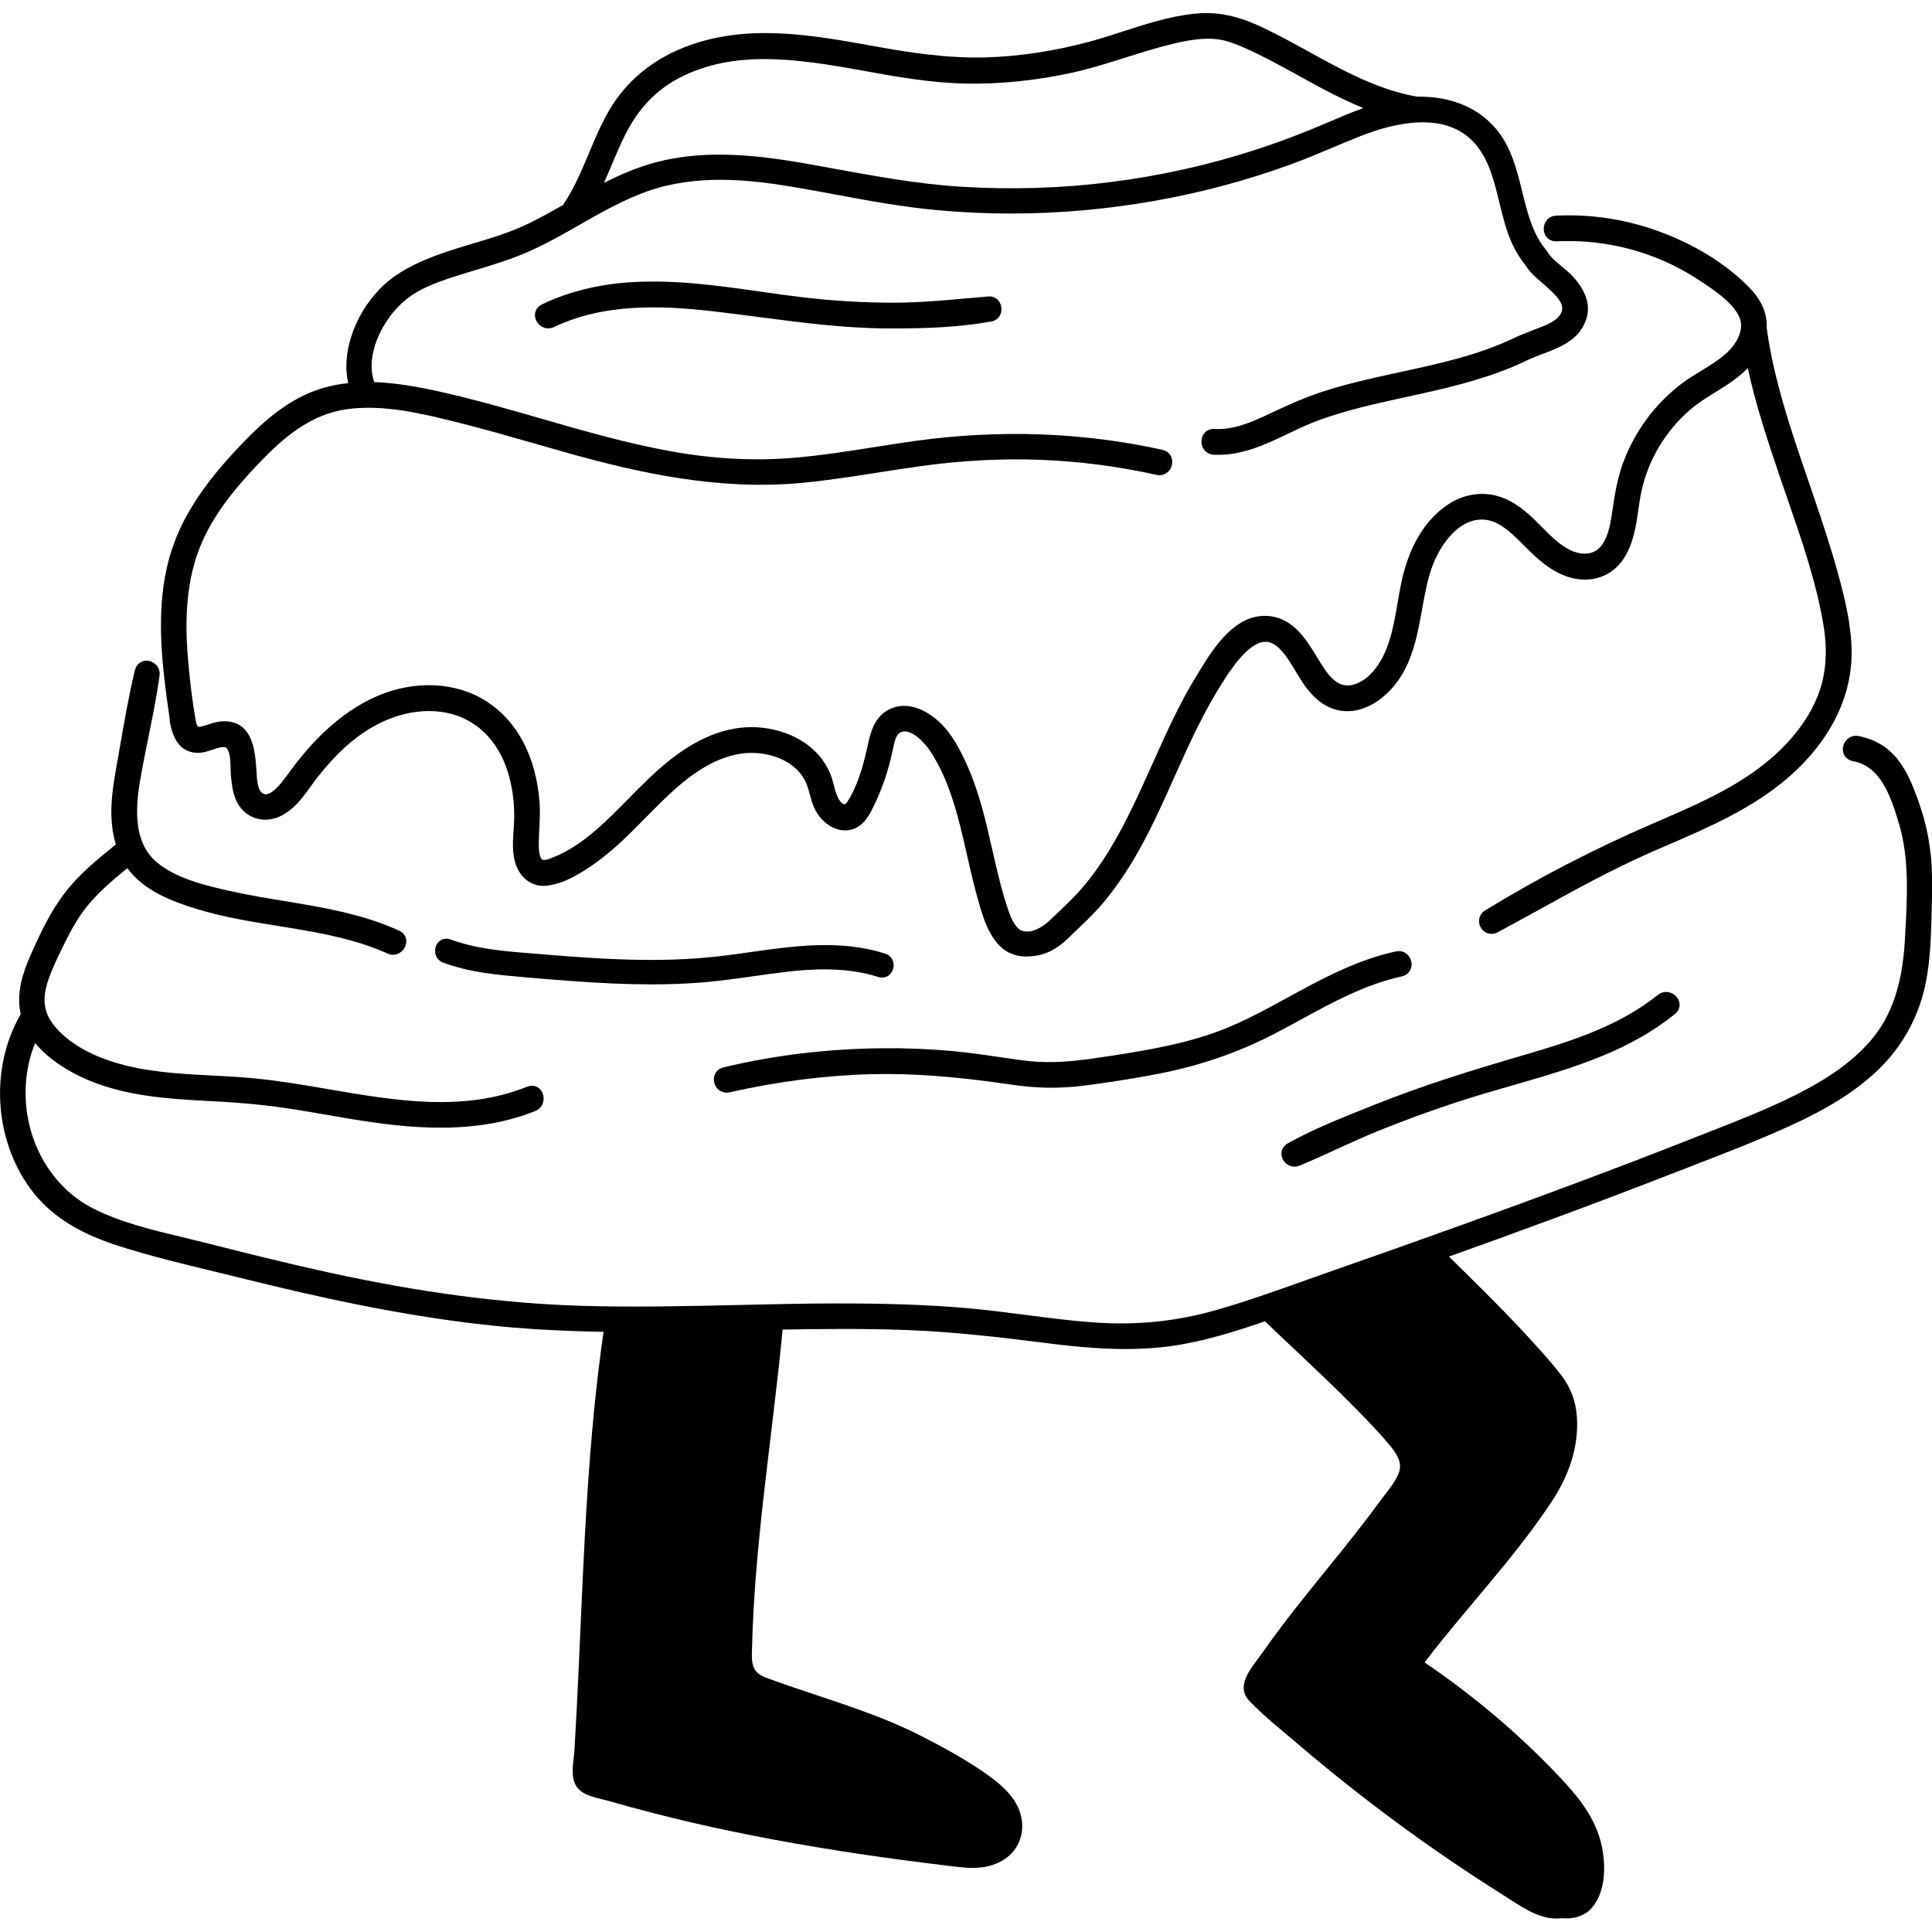 <?xml version="1.0" encoding="UTF-8"?>
<svg id="Ebene_1" data-name="Ebene 1" xmlns="http://www.w3.org/2000/svg" viewBox="0 0 310 310">
  <defs>
    <style>
      .cls-1 {
        stroke-width: 0px;
      }
    </style>
  </defs>
  <g>
    <path class="cls-1" d="M116.58,175.32c.16,0,.32-.02.48-.05,7.76-1.75,15.42-2.73,22.75-2.91,6.62-.16,13.56.36,22.5,1.68,3.99.59,7.78.65,11.59.16,3.52-.45,7.17-1.01,10.85-1.69,7.28-1.32,13.81-3.53,19.96-6.75,1.33-.69,2.65-1.41,3.97-2.13,5.14-2.81,10.46-5.71,16.25-6.96.72-.16,1.25-.63,1.47-1.29.23-.71.04-1.54-.47-2.11-.5-.55-1.21-.78-1.95-.61-6.29,1.35-11.95,4.44-17.43,7.43l-1,.55c-2.85,1.55-5.65,3.04-8.55,4.24-3.04,1.25-6.38,2.24-10.53,3.1-3.69.77-7.42,1.32-11.03,1.85-4.46.66-7.91.76-11.18.33-1.3-.17-2.6-.36-3.9-.55-2.48-.36-5.05-.74-7.62-.97-3.67-.33-7.41-.48-11.12-.44-8.79.07-17.38,1.11-25.55,3.07-1.1.26-1.73,1.31-1.47,2.42.23.99,1.04,1.62,1.98,1.62Z"/>
    <path class="cls-1" d="M27.21,115.52c.53,3.59,2.12,5.36,4.78,5.28.63-.02,1.3-.25,2.01-.48,1.44-.48,2.17-.63,2.45-.19.49.76.52,2.03.55,3.15.01.42.02.83.06,1.2.16,1.88.42,3.85,1.73,5.34,1.58,1.81,4.17,2.22,6.44,1.02,2.06-1.08,3.38-2.92,4.66-4.7.37-.51.73-1.01,1.11-1.49,1.92-2.43,3.8-4.38,5.77-5.95,4.63-3.71,10.04-5.29,14.86-4.34,4.66.92,8.25,4.37,9.84,9.47.69,2.2,1.04,4.61,1.04,7.16,0,.71-.05,1.42-.1,2.18-.11,1.6-.23,3.26.17,4.93.66,2.71,2.77,4.32,5.25,4,2.88-.36,5.7-2.18,7.84-3.72,2.94-2.12,5.48-4.7,7.94-7.2,1.58-1.6,3.21-3.25,4.91-4.75,4.84-4.25,9.27-6.06,13.53-5.54,2.25.28,4.26,1.14,5.65,2.44.7.66,1.25,1.4,1.61,2.21.26.59.44,1.23.62,1.91.18.67.37,1.37.67,2.06.67,1.57,1.98,2.89,3.43,3.44,1.11.42,2.24.39,3.28-.1,1.5-.71,2.22-2.17,2.82-3.38.74-1.5,1.38-3.06,1.92-4.65.44-1.32.82-2.75,1.2-4.49l.06-.29c.21-1.03.45-2.19,1.21-2.54,1.55-.72,3.75,1.5,4.78,3.08,3.17,4.86,4.49,10.6,5.76,16.16l.17.76c.56,2.45,1.14,4.99,1.87,7.47.56,1.93,1.21,4.13,2.58,5.96,1.28,1.71,2.94,2.55,5.05,2.55.49,0,1-.05,1.53-.13,2.39-.4,4.04-1.74,5.33-3,.42-.41.84-.81,1.27-1.22,1.41-1.34,2.87-2.73,4.17-4.29,1.66-1.99,3.24-4.22,4.69-6.63,2.58-4.28,4.64-8.89,6.63-13.34l.38-.85c2.25-5.03,4.51-9.93,7.38-14.44,1.2-1.89,4.01-6.3,6.68-6.59.87-.1,1.7.27,2.52,1.1,1.02,1.02,1.77,2.28,2.57,3.6,1.09,1.82,2.22,3.69,4.11,5.04,1.77,1.26,3.8,1.67,5.86,1.19,3.45-.8,6.1-3.75,7.43-6.24,1.69-3.15,2.3-6.58,2.9-9.91.33-1.85.67-3.76,1.19-5.56,1.27-4.38,4.5-9.04,8.63-8.84,2.28.1,4.12,1.76,5.96,3.59l.39.39c1.84,1.84,3.74,3.75,6.31,4.86,2.76,1.19,5.59,1.03,7.75-.42,1.72-1.16,2.92-3.02,3.66-5.68.39-1.41.6-2.85.8-4.25.14-.96.28-1.94.48-2.89.55-2.61,1.53-5.1,2.93-7.41,1.31-2.18,2.96-4.13,4.9-5.81,1.23-1.07,2.6-1.91,4.05-2.81,1.08-.67,2.2-1.36,3.25-2.16.72-.54,1.38-1.12,1.96-1.73,1.24,5.76,3.06,11.31,5.27,17.81.39,1.14.78,2.28,1.18,3.42,2.24,6.49,4.56,13.2,5.69,20,.71,4.3.42,8.02-.91,11.37-1.19,3.01-3.19,5.91-5.95,8.62-5.49,5.39-12.77,8.53-19.81,11.57l-.74.32c-9.32,4.02-18.36,8.7-26.88,13.92-.95.58-1.25,1.76-.7,2.73.56.98,1.73,1.31,2.71.78,2.24-1.2,4.47-2.43,6.69-3.65,5.77-3.18,11.73-6.47,17.88-9.17.85-.37,1.72-.75,2.58-1.12,6.83-2.95,13.89-6,19.65-11.04,6.52-5.7,10.07-12.82,10-20.05-.04-4.45-1.15-8.79-2.27-12.85-1.13-4.09-2.47-8.1-3.86-12.18l-.91-2.67c-2.69-7.83-5.46-15.93-6.58-24.21.11-2.32-.83-4.51-2.8-6.52-4.71-4.81-10.58-7.59-14.67-9.07-5.18-1.88-10.82-2.73-16.33-2.46-.76.04-1.4.44-1.74,1.11-.35.68-.32,1.53.08,2.15.38.58,1.01.89,1.74.86,5.48-.26,10.85.62,15.95,2.63,2.47.97,4.88,2.24,7.22,3.8,2.15,1.43,4.82,3.22,6,5.39,1.19,2.19-.26,4.65-2.02,6.22-1.17,1.04-2.51,1.86-3.92,2.72-1.05.64-2.13,1.3-3.14,2.06-4.22,3.19-7.46,7.53-9.36,12.56-.92,2.44-1.33,4.89-1.71,7.4l-.04.29c-.29,1.97-.59,4.02-1.63,5.55-1.31,1.94-3.57,1.72-5.26.87-1.69-.85-3.01-2.2-4.41-3.61-.46-.47-.93-.94-1.4-1.39-1.61-1.53-3.83-3.34-6.7-3.83-2.35-.4-4.8.14-6.9,1.51-4.73,3.07-6.72,8.49-7.57,12.49-.22,1.05-.41,2.14-.6,3.25-.69,4.04-1.41,8.22-4.01,11.17-1.33,1.5-3.57,2.88-5.52,1.79-1.28-.71-2.2-2.17-3-3.47l-.5-.81c-1.63-2.67-3.66-5.98-7.43-6.44-5.55-.67-9.14,5.16-11.5,9.03l-.26.42c-2.8,4.55-5,9.47-7.13,14.23-2.09,4.66-4.24,9.48-6.94,13.89-1.43,2.35-2.9,4.37-4.48,6.2-1.14,1.31-2.37,2.47-3.67,3.71-.44.41-.87.82-1.3,1.24-.59.57-2.65,2.38-4.54,1.75-1.22-.4-1.99-2.66-2.28-3.52-1.04-3.09-1.78-6.35-2.5-9.51-.5-2.21-1.02-4.49-1.64-6.72-.84-3-1.77-5.56-2.85-7.81-1.08-2.25-2.48-4.79-4.72-6.55-1.37-1.08-4.08-2.72-6.91-1.59-2.8,1.11-3.41,3.91-3.91,6.17l-.13.59c-.55,2.39-1.47,5.87-3.17,8.37-.09.13-.21.29-.36.28-.26-.02-.72-.38-1.01-.95-.32-.62-.51-1.33-.71-2.09-.18-.67-.36-1.37-.66-2.05-1.7-3.93-5.74-6.62-10.82-7.19-4.69-.53-9.53,1.1-14.4,4.84-2.59,1.99-4.89,4.32-7.11,6.58-1.62,1.64-3.29,3.34-5.04,4.87-2.4,2.09-4.64,3.55-6.85,4.44l-.11.05c-1.09.44-1.69.61-1.94.25-.41-.6-.42-1.75-.42-2.37,0-.86.04-1.74.09-2.58.07-1.45.15-2.96,0-4.5-.25-2.72-.82-5.21-1.72-7.42-2.06-5.09-5.84-8.71-10.62-10.19-4.46-1.37-16.07-2.85-27.68,13.03l-.23.32c-.74,1.03-2.27,3.16-3.51,3.35-.26.04-.48-.02-.72-.2-.71-.53-.81-2.02-.88-3.1l-.04-.61c-.2-2.96-.55-7.92-5.33-7.8-.89.02-1.67.28-2.42.52-.36.12-.72.24-1.1.33-.29.07-.46.05-.52,0-.08-.06-.25-.28-.4-1.16-.49-2.78-.87-5.84-1.18-9.35-.41-4.67-.67-11.61,1.75-17.93,2.11-5.51,6.03-10.06,9.58-13.79,3.83-4.02,8.2-7.85,14.12-8.69,5.93-.83,12.19.73,17.72,2.1,4.15,1.03,8.34,2.24,12.39,3.4,1.86.54,3.72,1.07,5.59,1.59,10.95,3.06,23.96,6.02,37.44,4.72,4.11-.4,8.25-1.04,12.25-1.67,2.24-.35,4.48-.7,6.73-1.01,6.57-.91,13.04-1.25,19.22-1.01,6.18.24,12.44,1.05,18.58,2.41,1.16.26,2.22-.44,2.48-1.62.25-1.12-.4-2.14-1.5-2.39-12.76-2.82-26.09-3.3-39.6-1.44-2.21.31-4.42.65-6.63,1-4.37.69-8.9,1.4-13.37,1.75-6.17.49-12.65.12-19.25-1.07-7.05-1.27-14.06-3.29-20.85-5.25-5.39-1.55-10.97-3.16-16.56-4.39-2.84-.63-6.52-1.34-10.22-1.47-1.54-4.29,1.26-10.04,4.92-13.11,2.56-2.15,6.16-3.27,9.05-4.17.77-.24,1.55-.47,2.32-.71,2.65-.8,5.39-1.63,8.01-2.75,3.04-1.3,5.93-2.95,8.73-4.55,3.43-1.96,6.98-3.98,10.73-5.31,7.85-2.78,16.21-1.93,23.36-.73,2.31.39,4.6.81,6.9,1.24,5.33.99,10.85,2.01,16.39,2.51,7.67.7,15.47.71,23.2.03,7.71-.68,15.34-2.02,22.69-3.99,3.74-1,7.46-2.18,11.07-3.51,2.18-.8,4.34-1.71,6.43-2.59,1.44-.61,2.87-1.21,4.33-1.79,5.9-2.34,13.89-4.04,18.46,1.14,2.24,2.54,3.06,5.9,3.93,9.46.55,2.26,1.12,4.6,2.09,6.7.56,1.22,1.27,2.36,2.17,3.47.67,1.08,1.62,1.89,2.53,2.67.29.25.58.49.85.74l.16.15c.96.88,2.27,2.09,2.29,3.24.02,1.49-1.96,2.44-2.81,2.79-.5.2-1,.39-1.49.58-1.16.45-2.37.91-3.56,1.48-5.7,2.71-12,4.07-18.09,5.39-4.26.92-8.67,1.88-12.88,3.28-2.95.99-5.75,2.28-8.36,3.52-2.69,1.27-5.59,2.51-8.62,2.34-.73-.04-1.37.27-1.75.86-.41.62-.44,1.47-.1,2.16.34.67.97,1.07,1.73,1.11,4.39.24,8.3-1.63,12.07-3.43,1.67-.8,3.24-1.55,4.86-2.13,4.56-1.65,9.41-2.71,14.1-3.73.83-.18,1.67-.36,2.5-.55,5.24-1.17,11.29-2.64,16.84-5.34.73-.35,1.54-.66,2.39-.98,2.9-1.1,6.19-2.34,7.13-5.97.53-2.09-.24-4.27-2.29-6.5-.53-.57-1.15-1.08-1.75-1.58-.9-.74-1.74-1.44-2.24-2.27-.07-.12-.16-.24-.26-.35h0c-2.17-2.61-2.98-5.89-3.84-9.37-.61-2.48-1.24-5.04-2.41-7.35-2.61-5.16-7.84-8.03-14.46-7.9-6.23-1.08-11.91-4.2-17.4-7.23-2.3-1.27-4.69-2.58-7.09-3.73-3.14-1.5-6.68-2.83-11.23-2.35-3.97.41-7.76,1.64-11.43,2.83-1.73.56-3.52,1.14-5.29,1.62-5.73,1.55-11.39,2.41-16.84,2.56-6.03.16-12.06-.75-17.66-1.77l-.12-.02c-10.17-1.84-20.69-3.75-30.66.22-5.1,2.03-9.19,5.46-11.83,9.92-1.35,2.28-2.37,4.72-3.36,7.08-1.14,2.72-2.32,5.53-3.97,8-.05.08-.1.16-.14.25-1.88,1.06-3.73,2.09-5.62,3.01-2.79,1.36-5.9,2.29-8.9,3.19-4.13,1.24-8.4,2.52-12.11,4.96-5.11,3.36-8.52,9.95-8.12,15.67.04.59.13,1.17.26,1.75-1.3.14-2.51.37-3.7.69-6.16,1.68-10.77,6.25-14.61,10.39-4.86,5.26-7.94,9.94-9.68,14.74-1.87,5.16-2.44,11.1-1.8,18.68.28,3.33.75,6.65,1.17,9.5ZM96.92,29.32c.43-.95.83-1.91,1.22-2.84.68-1.61,1.38-3.27,2.17-4.84h0c2.13-4.26,5.03-7.28,8.86-9.23,8.56-4.35,18.18-3.09,28.96-1.13,5.44.99,11.07,2.01,16.77,2.13,5.51.11,11.24-.47,17.06-1.73,2.96-.65,5.87-1.57,8.69-2.46,2.43-.77,4.95-1.57,7.46-2.17,2.25-.54,4.88-1.05,7.26-.75,1.44.19,2.9.76,4.13,1.3,3.03,1.32,6.01,2.97,8.91,4.56,3.33,1.84,6.75,3.73,10.35,5.18-1.9.68-3.76,1.47-5.57,2.25l-.42.18c-3.91,1.67-7.59,3.06-11.26,4.25-7.59,2.46-15.45,4.21-23.34,5.2-7.85.99-15.87,1.24-23.85.75-6.98-.43-13.95-1.71-20.69-2.94-1.25-.23-2.5-.46-3.75-.68-4.7-.84-9.57-1.54-14.45-1.54-3.38,0-6.77.34-10.08,1.2-3.02.79-5.87,2.03-8.42,3.32Z"/>
    <path class="cls-1" d="M309.77,137.01c-.28-2.88-.98-5.83-2.14-8.99-.75-2.05-1.68-4.4-3.27-6.34-1.54-1.88-3.67-3.11-6.16-3.58-.75-.14-1.48.12-1.97.69-.5.59-.67,1.41-.42,2.11.23.64.77,1.09,1.48,1.22,4.35.81,6,5.26,7.44,10.13,1.65,5.61,1.3,11.81.96,17.82l-.04.77c-.4,7.12-2.15,12.25-5.51,16.15-2.76,3.2-6.54,5.94-11.9,8.64-4.54,2.29-9.38,4.18-14.06,6.01l-2.5.98c-6.03,2.38-12.45,4.84-19.06,7.31-11.21,4.19-23.42,8.59-38.44,13.84-1.49.52-2.97,1.05-4.46,1.58-2.48.88-5.04,1.8-7.57,2.65-.18.03-.36.09-.54.18-2.44.82-4.5,1.46-6.46,2.02-6.4,1.84-12.87,2.49-19.79,1.98-3.61-.26-7.28-.74-10.83-1.2-3.09-.4-6.29-.82-9.47-1.09-6.09-.53-12.64-.75-20.56-.75-5.33,0-10.73.13-15.97.25-8.31.19-16.91.39-25.35.13-12.47-.38-25.66-2.12-40.32-5.32-6.95-1.52-13.7-3.21-19.39-4.66-1.31-.33-2.63-.65-3.96-.97-4.92-1.17-10.01-2.38-14.46-4.61-8.16-4.07-12.54-13.93-10.41-23.44.24-1.07.57-2.13,1-3.16,1.44,1.76,3.46,3.36,6.03,4.75,6.93,3.77,14.82,4.18,22.45,4.59l.46.02c4.56.24,8.68.66,12.59,1.28,1.67.26,3.34.55,5,.84,2.48.43,5.04.87,7.57,1.23,7.47,1.06,17.19,1.81,26.14-1.8,1.26-.51,1.59-1.85,1.18-2.86-.41-1.02-1.45-1.46-2.46-1.05-10.24,4.13-21.25,2.24-31.89.41-3.91-.67-7.95-1.36-11.88-1.74-2.27-.22-4.59-.34-6.84-.46-5.22-.27-10.62-.55-15.67-2.12-3.57-1.11-6.45-2.69-8.54-4.7-1.2-1.15-2-2.33-2.37-3.51-.44-1.39-.34-2.95.31-4.91.59-1.79,1.45-3.55,2.29-5.26l.28-.57c.7-1.44,1.66-3.3,2.85-4.99,1.96-2.77,4.63-5.04,7.3-7.21,2.61,3.6,7.05,5.33,11.5,6.66,4.15,1.24,8.47,1.94,12.65,2.61l1.73.28c5.53.91,10.9,1.91,15.85,4.15.69.32,1.48.24,2.1-.2.63-.45.99-1.21.92-1.94-.07-.67-.48-1.23-1.14-1.53-5.93-2.7-12.33-3.75-18.52-4.77-2.81-.46-5.72-.94-8.52-1.57-3.72-.83-8.82-1.97-12.03-4.79-2.71-2.39-3.56-6.41-2.61-12.3.42-2.57.95-5.18,1.46-7.7.65-3.19,1.32-6.49,1.77-9.78.17-1.26-.74-2.2-1.72-2.38-1.04-.2-1.97.43-2.23,1.48-1,4.15-1.74,8.45-2.46,12.61-.21,1.24-.43,2.48-.65,3.71-.65,3.63-1.13,7.81.05,11.65-2.84,2.29-5.77,4.66-8.12,7.69-2.35,3.03-3.98,6.5-5.57,10.09-1.15,2.6-2.35,6-1.58,9.46-4.94,8.55-4.31,20.01,1.57,28.02,3,4.08,7.36,6.95,13.73,9.03,5.14,1.68,10.5,2.97,15.68,4.22,1.47.36,2.95.71,4.41,1.08,12.18,3.02,26.64,6.3,41.63,7.75,5.05.49,10.5.77,16.66.87l28.67-.36h0c5.9-.11,12.86-.19,19.78.07,7.44.28,14.88,1.14,21.17,1.94,4.5.58,9.2,1.11,13.96,1.11,2.46,0,4.94-.14,7.42-.49,5.09-.72,9.99-2.26,14.52-3.81l29.54-10.38c6.4-2.29,11.99-4.32,17.07-6.2,7.1-2.62,13.62-5.1,19.95-7.57l2.76-1.07c5.04-1.95,10.25-3.97,15.26-6.24,6.13-2.78,10.42-5.47,13.9-8.7,4.24-3.94,7.03-9.03,8.08-14.72.62-3.36.75-6.75.84-9.94v-.39c.1-3.27.2-6.64-.13-9.98Z"/>
    <path class="cls-1" d="M207.7,187.2c.28,0,.56-.05.84-.17,1.99-.83,3.98-1.74,5.9-2.62,2.19-1,4.44-2.03,6.7-2.95,4.1-1.66,8.31-3.2,12.51-4.58,2.88-.95,5.86-1.81,8.74-2.64,4.88-1.4,9.92-2.85,14.72-4.82,4.56-1.87,8.37-4.07,11.66-6.73.55-.45.81-1.08.71-1.74-.11-.72-.65-1.36-1.38-1.64-.72-.28-1.5-.15-2.1.33-6.03,4.88-13.72,7.38-21.08,9.53-9.17,2.67-16.83,5.07-24.42,8.11l-1.19.48c-4.24,1.69-8.63,3.44-12.66,5.68-.96.53-1.3,1.58-.84,2.54.37.76,1.11,1.21,1.9,1.21Z"/>
    <path class="cls-1" d="M158.63,47.57c-1.17.09-2.33.2-3.49.3-3.79.34-7.71.69-11.6.7h0c-4.85,0-9.84-.28-14.85-.88-2.18-.26-4.4-.58-6.55-.88-6.74-.96-13.71-1.95-20.67-1.54-5.34.31-10.22,1.51-14.51,3.57-1.02.49-1.4,1.59-.91,2.61.46.96,1.65,1.6,2.83,1.03,8.08-3.87,17.4-3.46,25.45-2.54,2.51.29,5.01.61,7.51.94,6.68.88,13.58,1.78,20.51,1.82.43,0,.86,0,1.29,0,4.81,0,10.27-.17,15.49-1.13,1.02-.19,1.69-1.16,1.54-2.25-.14-1.1-1.02-1.84-2.06-1.75Z"/>
    <path class="cls-1" d="M126.32,155.91c4.12-.46,9.51-.77,14.61.85.66.21,1.32.07,1.81-.37.52-.47.76-1.24.6-1.95-.15-.68-.64-1.21-1.32-1.43-7.18-2.28-14.55-1.24-21.68-.23-1.69.24-3.44.49-5.14.68-9.4,1.07-19.08.42-28.19-.34l-1.62-.13c-4.4-.35-8.94-.71-13.09-2.25-.99-.37-1.99.09-2.36,1.09-.35.95-.01,2.19,1.17,2.63,4.28,1.59,8.86,1.98,12.91,2.33,4.67.4,9.49.81,14.38,1.02,2.12.09,4.14.14,6.07.14,2.9,0,5.59-.1,8.15-.31,2.7-.22,5.42-.6,8.04-.97,1.85-.26,3.77-.53,5.66-.74Z"/>
  </g>
  <g id="Beine">
    <path class="cls-1" d="M202.18,211.25c4.67,4.52,9.49,8.88,14.08,13.48,2.31,2.32,4.65,4.67,6.75,7.19,1.01,1.22,2.05,2.72,1.46,4.35-.59,1.63-1.97,3.14-2.99,4.53-4.05,5.57-8.51,10.82-12.78,16.21-2.13,2.69-4.21,5.42-6.18,8.23-1.5,2.14-4.44,5.17-2.08,7.65,2.36,2.49,5.17,4.69,7.77,6.91,2.55,2.18,5.14,4.31,7.77,6.4,5.38,4.28,10.92,8.36,16.6,12.23,2.83,1.93,5.7,3.81,8.6,5.63,2.59,1.63,5.49,3.84,8.71,3.78.24,0,.49-.03.73-.06,1.66.18,3.42-.26,4.52-1.36,2.69-2.69,2.59-7.66,1.67-11.05-1.15-4.23-3.95-7.51-6.91-10.61-3.18-3.34-6.54-6.5-10.06-9.48-3.6-3.05-7.37-5.89-11.26-8.54,6.64-8.69,14.3-16.6,20.36-25.74,2.69-4.05,4.43-8.75,4.08-13.69-.18-2.56-1.02-4.74-2.59-6.76-1.78-2.29-3.77-4.44-5.73-6.57-4.18-4.51-8.6-8.8-12.98-13.12"/>
    <path class="cls-1" d="M96.98,212.74c-2.65,17.93-3.28,36.05-4.09,54.13-.21,4.66-.44,9.33-.72,13.99-.11,1.82-.76,4.25.38,5.86,1.08,1.53,3.51,1.78,5.18,2.27,8.81,2.55,17.76,4.58,26.77,6.25,8.96,1.66,17.97,2.97,27.02,4.06,3.16.38,6.36.95,9.27-.73,2.9-1.67,3.92-4.98,2.77-8.07-1.11-3-4.22-5.17-6.78-6.86-2.8-1.85-5.8-3.46-8.78-5-6.82-3.51-14.14-5.63-21.36-8.12-1.02-.35-2.04-.71-3.06-1.08-1-.37-2.06-.72-2.56-1.73-.43-.86-.39-1.8-.37-2.72.03-1.26.07-2.51.12-3.77.2-4.68.56-9.35,1.01-14.01.91-9.38,2.18-18.72,3.2-28.08.25-2.24.47-4.49.68-6.73"/>
  </g>
</svg>